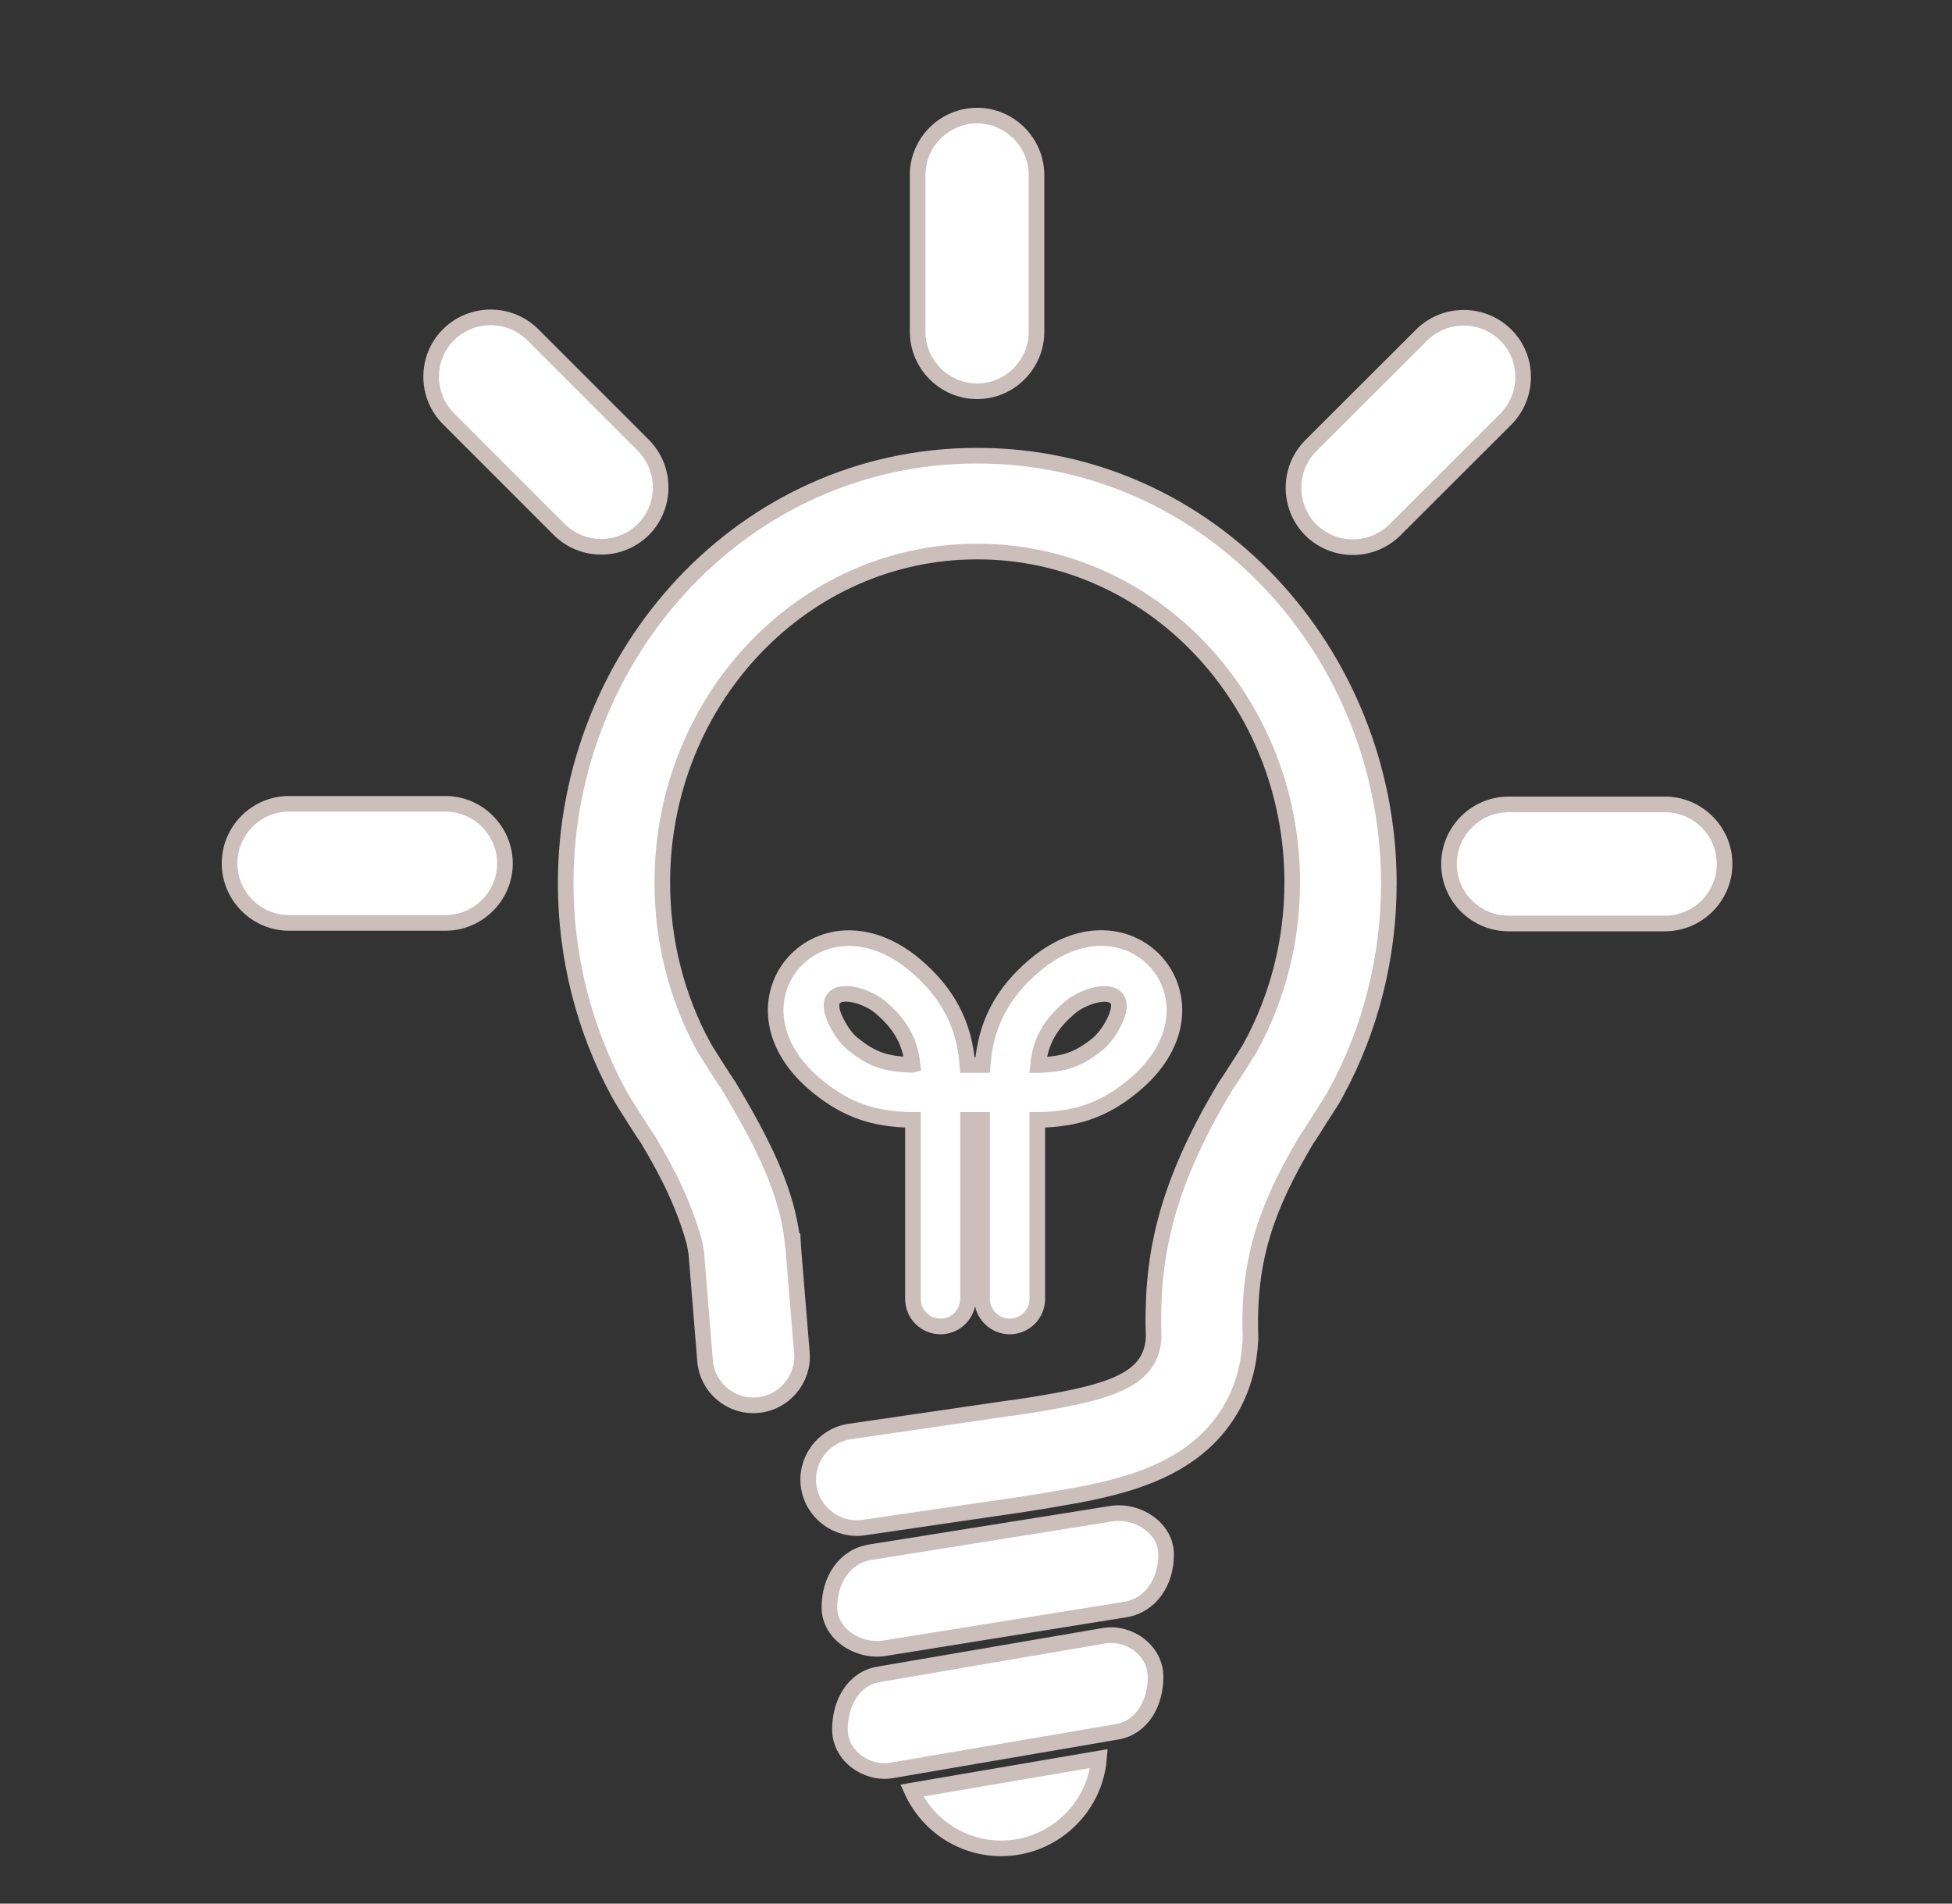 <?xml version="1.0" encoding="utf-8"?>
<!-- Generator: Adobe Illustrator 23.0.4, SVG Export Plug-In . SVG Version: 6.00 Build 0)  -->
<svg version="1.1" id="Layer_1" xmlns="http://www.w3.org/2000/svg" xmlns:xlink="http://www.w3.org/1999/xlink" x="0px" y="0px"
	 viewBox="0 0 1000 975" style="enable-background:new 0 0 1000 975;" xml:space="preserve">
<rect x="0" y="0" width="1000" height="975" fill="#333333" stroke="none"/>
<style type="text/css">
	.st0{fill:#FFFFFF;stroke:#CBBEBB;stroke-width:8;stroke-miterlimit:10;}
</style>
<g>
	<path class="st0" d="M517.3,679.4c7.7,0,14.1-6.3,14.1-14.1v-91.7h1c18.9-0.4,32.7-4.9,47.5-16.9c52.4-42.3-0.1-104.2-49.8-62.3
		c-16.6,14-25.2,30.3-26.7,51.1h-3.9h-3.9c-1.5-20.8-10.2-37.1-26.7-51.1c-49.6-41.8-102.2,20-49.8,62.3
		c14.9,12,28.6,16.5,47.6,16.9h1v91.7c0,7.8,6.3,14.1,14.1,14.1c7.8,0,14.1-6.3,14.1-14.1v-91.7h3.6h3.6v91.7
		C503.2,673.1,509.5,679.4,517.3,679.4z M548.3,515.9c10.1-8.5,34.7-12.9,20.7,10.8c-1.8,2.9-4.1,5.9-6.7,8.1
		c-10,8-17.2,10.3-30.2,10.7h-0.3C533,533.2,538.2,524.4,548.3,515.9z M467.1,545.4c-13.1-0.4-20.2-2.6-30.2-10.7
		c-2.7-2.1-5-5.2-6.7-8.1c-14.1-23.6,10.6-19.3,20.7-10.8s15.3,17.3,16.6,29.5L467.1,545.4z"/>
	<g>
		<path class="st0" d="M329.6,271.2c11.8-11.9,11.8-31.2,0-43.1l-56.7-56.7c-11.9-11.8-31.2-11.8-43.1,0
			c-11.9,11.8-11.9,31.2,0,43.1l56.7,56.7C298.3,283,317.7,283,329.6,271.2z"/>
		<path class="st0" d="M565.5,837.8L450,857.6c-12.7,2.2-19.7,14.5-19.7,28.2c0,13.6,13.7,23.1,26.4,21L572.3,887
			c12.7-2.2,19.7-14.5,19.7-28.2C591.9,845.1,578.2,835.6,565.5,837.8z"/>
		<path class="st0" d="M500.6,200.4c16.7,0,30.4-13.7,30.4-30.5V89.7c0-16.7-13.7-30.5-30.4-30.5l0,0c-16.8,0-30.5,13.7-30.5,30.4
			V170C470.2,186.7,483.8,200.4,500.6,200.4z"/>
		<path class="st0" d="M228.2,411.7H148c-16.7,0-30.4,13.7-30.4,30.5c0,16.7,13.7,30.5,30.4,30.5h80.2c16.7,0,30.5-13.7,30.5-30.5
			C258.6,425.4,244.9,411.7,228.2,411.7z"/>
		<path class="st0" d="M512.9,946.7L512.9,946.7c26.2,0,48-20.3,50.1-46l-95.9,16.4C475,934.6,492.6,946.7,512.9,946.7z"/>
		<path class="st0" d="M771.4,171.6c-11.9-11.8-31.2-11.8-43.1,0l-56.8,56.7c-11.8,11.8-11.8,31.2,0,43.1
			c11.9,11.8,31.2,11.8,43.1,0l56.8-56.7C783.2,202.8,783.3,183.4,771.4,171.6z"/>
		<path class="st0" d="M853,412h-80.2c-16.7,0-30.5,13.7-30.5,30.5l0,0c0,16.8,13.7,30.5,30.5,30.5H853c16.7,0,30.5-13.7,30.5-30.5
			S869.7,412,853,412z"/>
		<path class="st0" d="M500.8,233.4h-0.4c-119.5,0-210.6,101.4-210.6,218.9c0,37.5,9.2,74.4,27,107.3c0.5,0.9,1,1.8,1.5,2.7
			c0.6,1,1.3,2.1,1.9,3.1c1.6,2.6,3.2,5.1,4.8,7.6c2.2,3.4,4.4,7,6.8,10.4c11.2,18.7,19.2,35.4,24,53.3l0.9,5l4.5,55.3
			c1.1,13.6,13.1,23.9,26.8,22.7l0,0c13.6-1.1,23.9-13.2,22.8-26.8l-4.2-51.2c-0.1-1.4-0.2-2.9-0.3-4.3l-0.1-1.7H406
			c-2.9-24.9-13.9-48.2-32.7-79.5c-1.7-2.3-13.2-20.4-13-20.4c-13.4-24.7-21-53.3-21-83.8c0-93.6,72.1-169.5,161.1-169.5h0.2h0.2
			c89,0,161.2,75.9,161.2,169.5c0,30.5-7.7,59-21.1,83.8c0.2,0-11.2,18-13,20.4c-32.6,54.1-38.1,90.6-36.9,129.1
			c-1.5,22.4-23.2,28.5-72.2,35.8c-0.6,0-1.3,0.1-2,0.2l-22.5,3.3l-1.3,0.2l0,0l-57.7,8.4c-13.5,2-23,14.6-21,28.2
			c2,13.5,14.7,23,28.2,21L493,775l0,0c9.9-1.4,19.7-2.9,29.6-4.3l1.4-0.2l1-0.2c6.7-1,13.4-2.1,20.1-3.3
			c32.6-5.6,67-14.3,85.2-44.9c6-10.2,9.3-21.6,10.1-33.4l0.2-2.4v-2.4c-1.3-39.7,8.8-66.7,28.9-100.5c2.4-3.4,4.6-7,6.7-10.4
			c1.7-2.5,3.3-5.1,4.9-7.6c0.7-1,1.3-2.1,1.9-3.1c0.5-0.9,1-1.8,1.5-2.7c17.9-32.9,27-69.8,27-107.3
			C711.4,334.8,620.3,233.4,500.8,233.4z"/>
		<path class="st0" d="M569.2,775.3L445.9,795c-13.5,2.2-21,14.5-21,28.2s14.7,23.1,28.2,21l123.3-19.8c13.4-2.2,21-14.5,21-28.2
			l0,0C597.4,782.6,582.7,773.1,569.2,775.3z"/>
	</g>
</g>
</svg>
